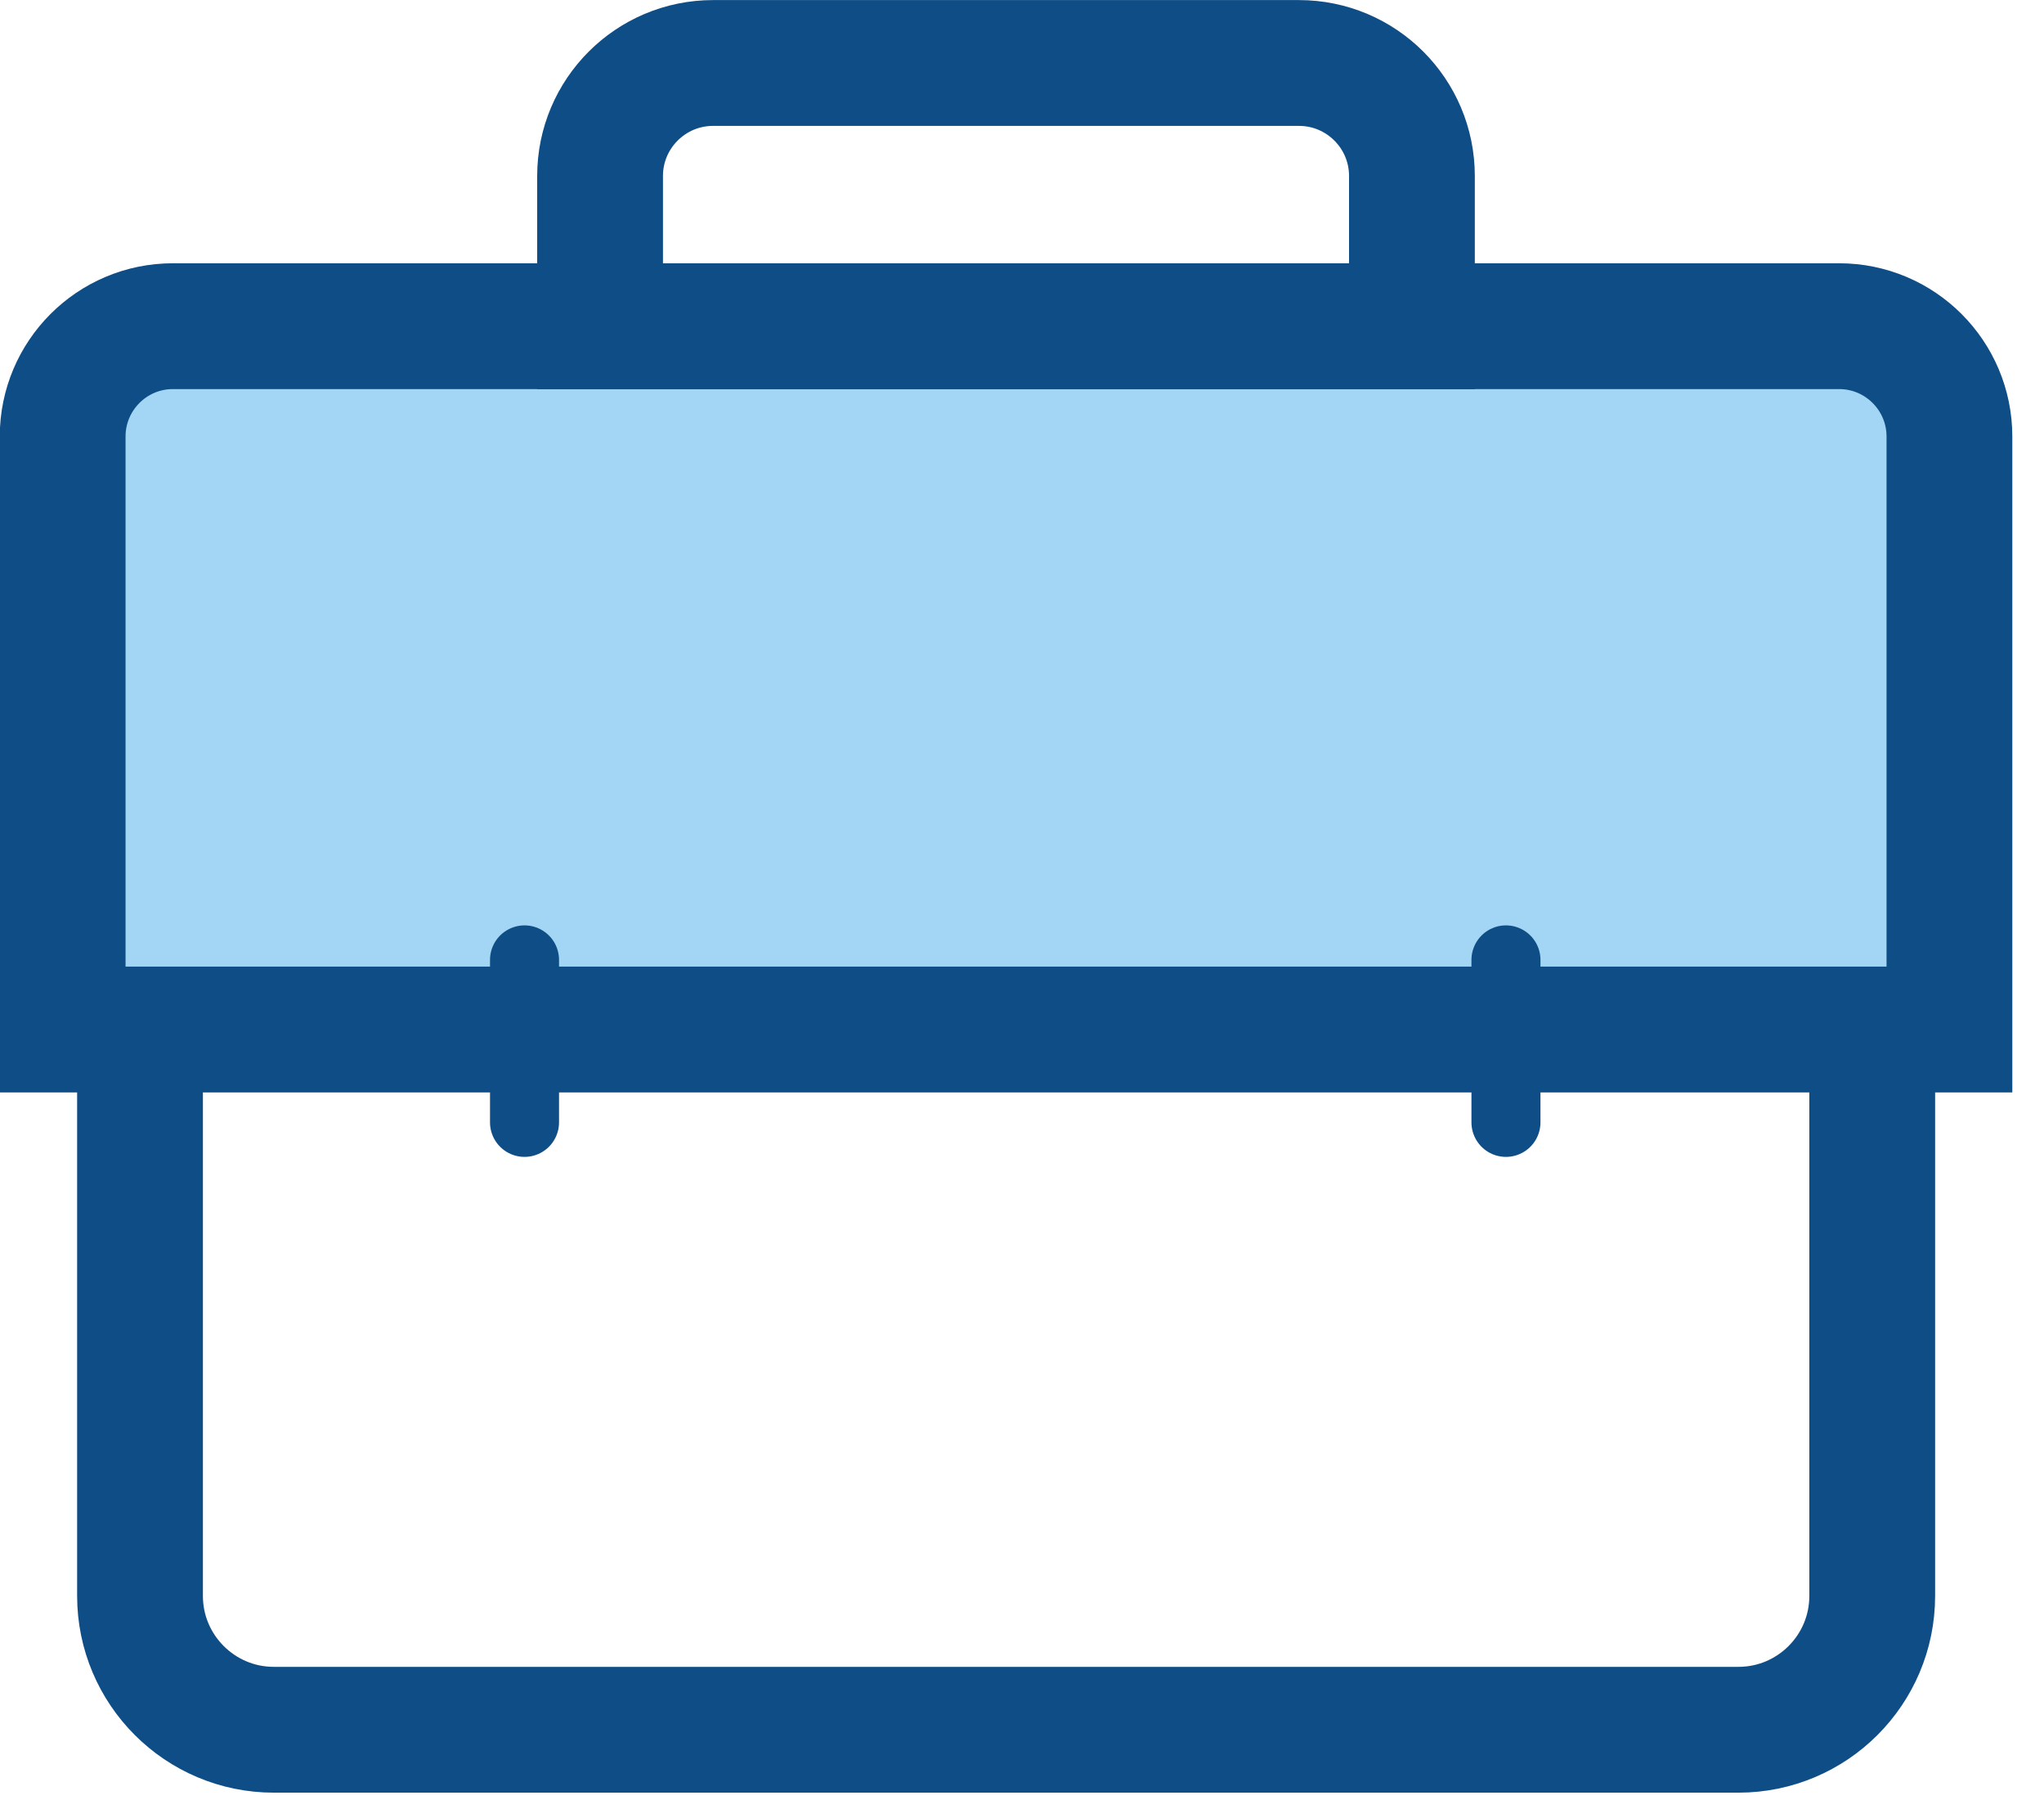 <svg width="26" height="23" viewBox="0 0 26 23" fill="none" xmlns="http://www.w3.org/2000/svg">
<path d="M1.781 13.051H23.815V20.295C23.815 21.235 23.052 21.997 22.113 21.997H3.483C2.544 21.997 1.781 21.234 1.781 20.295V13.051Z" stroke="#0F4D86" stroke-width="1.6" stroke-miterlimit="10" stroke-linecap="round"/>
<path d="M24.797 13.092H0.797V5.551C0.797 4.777 1.425 4.148 2.199 4.148H23.394C24.169 4.148 24.797 4.777 24.797 5.551V13.092Z" fill="#A2D6F4" stroke="#0F4D86" stroke-width="1.6" stroke-miterlimit="10" stroke-linecap="round"/>
<path d="M9.07 0.801H16.523C17.316 0.801 17.96 1.444 17.96 2.238V4.149H7.633V2.238C7.633 1.445 8.277 0.801 9.07 0.801Z" stroke="#0F4D86" stroke-width="1.6" stroke-miterlimit="10" stroke-linecap="round"/>
<path d="M6.672 12.207V14.273" stroke="#0F4D86" stroke-width="0.878" stroke-miterlimit="10" stroke-linecap="round"/>
<path d="M19.156 12.207V14.273" stroke="#0F4D86" stroke-width="0.878" stroke-miterlimit="10" stroke-linecap="round"/>
</svg>
